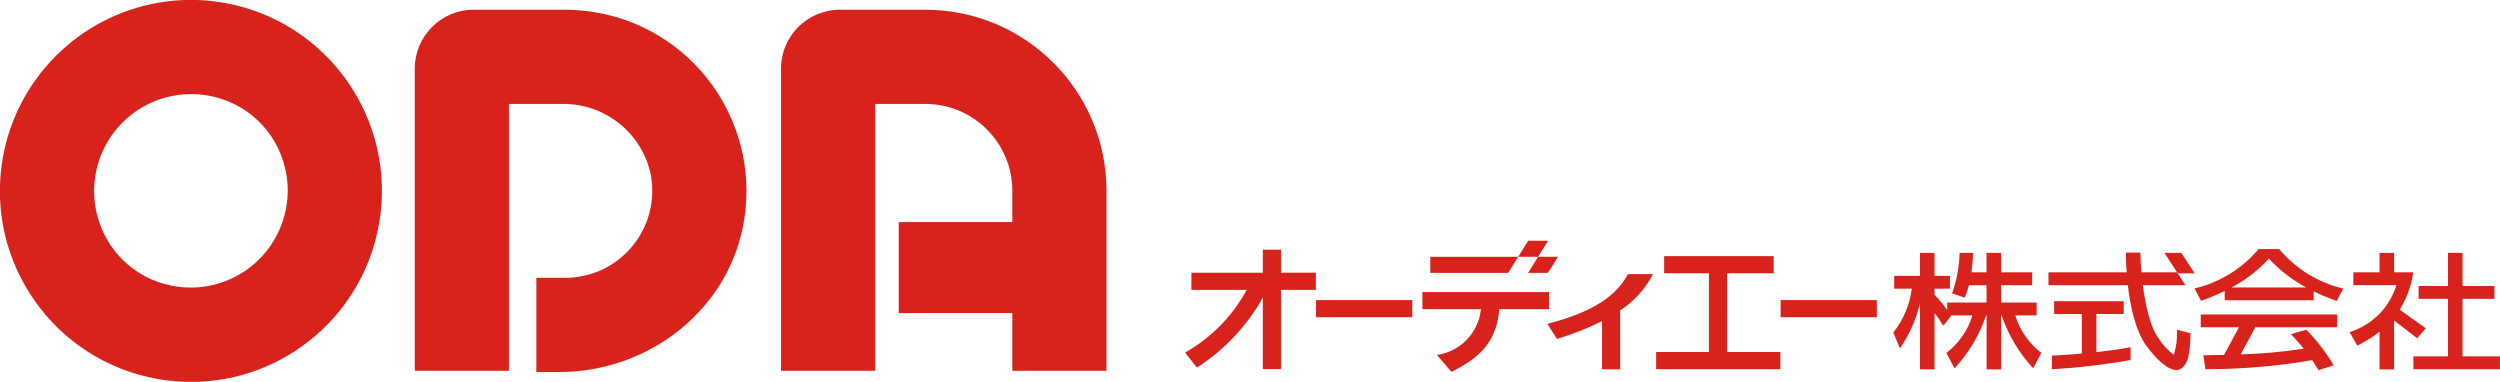 <?xml version="1.0" encoding="utf-8"?>
<!-- Generator: Adobe Illustrator 15.0.0, SVG Export Plug-In . SVG Version: 6.00 Build 0)  -->
<!DOCTYPE svg PUBLIC "-//W3C//DTD SVG 1.1//EN" "http://www.w3.org/Graphics/SVG/1.1/DTD/svg11.dtd">
<svg version="1.1" id="レイヤー_1" xmlns="http://www.w3.org/2000/svg" xmlns:xlink="http://www.w3.org/1999/xlink" x="0px"
	 y="0px" width="253.154px" height="38.66px" viewBox="0 0 253.154 38.66" enable-background="new 0 0 253.154 38.66"
	 xml:space="preserve">
<g>
	<path fill="#D7231C" d="M129.711,25.282h-1.835v2.332h-7.233v1.739h5.6c-1.441,2.661-3.605,4.861-6.242,6.348l1.2,1.521
		c2.776-1.777,5.069-4.215,6.676-7.093v7.253h1.835v-8.029h3.536v-1.739h-3.536V25.282z"/>
	<rect x="133.266" y="30.389" fill="#D7231C" width="9.742" height="1.736"/>
	<rect x="180.309" y="30.389" fill="#D7231C" width="9.742" height="1.736"/>
	<path fill="#D7231C" d="M156.856,29.572h-12.822v1.734h5.928c-0.241,2.389-2.086,4.304-4.466,4.635l1.486,1.718
		c2.087-1.084,4.587-2.539,4.831-6.354l5.043,0.002V29.572z"/>
	<polygon fill="#D7231C" points="174.885,27.67 179.608,27.67 179.608,25.934 168.515,25.934 168.515,27.67 173.048,27.67 
		173.048,35.646 167.705,35.646 167.705,37.383 180.282,37.383 180.282,35.646 174.882,35.646 	"/>
	<path fill="#D7231C" d="M204.071,31.938l-0.004-0.002h2.166v-1.299h-3.601v-1.758h3.15v-1.302h-3.15v-1.972h-1.473v1.972h-1.527
		c0.092-0.653,0.147-1.313,0.167-1.972h-1.375c-0.023,1.398-0.279,2.784-0.757,4.1l1.271,0.436c0.185-0.406,0.331-0.828,0.438-1.261
		h1.785v1.757h-3.983v0.76c-0.386-0.551-0.815-1.07-1.284-1.551v-0.613h1.56v-1.301h-1.56v-2.326h-1.474v2.326h-2.613v1.301h1.782
		c-0.201,1.624-0.85,3.16-1.872,4.438l0.674,1.601c0.967-1.389,1.656-2.951,2.03-4.601v6.728h1.474v-5.715
		c0.32,0.414,0.614,0.849,0.88,1.301l0.794-0.971c-0.013-0.024-0.03-0.051-0.044-0.074h2.208c-0.463,1.51-1.386,2.838-2.639,3.8
		l0.823,1.559c1.434-1.541,2.523-3.368,3.2-5.36h0.051v5.47h1.464v-5.472h0.055c0.677,1.993,1.767,3.82,3.2,5.361l0.822-1.559
		C205.458,34.775,204.535,33.447,204.071,31.938z"/>
	<polygon fill="#D7231C" points="249.36,36.087 249.36,30.26 252.59,30.26 252.59,28.96 249.36,28.96 249.36,25.605 247.887,25.605 
		247.887,28.96 244.913,28.96 244.913,30.26 247.887,30.26 247.887,36.087 244.387,36.087 244.387,37.387 253.15,37.387 
		253.15,36.087 	"/>
	<path fill="#D7231C" d="M245.636,33.24l-2.639-1.883c0.576-0.928,0.994-1.946,1.236-3.012l0.151-0.77h-1.955v-1.971h-1.474v1.972
		h-2.651v1.3h4.361c-0.285,0.907-0.74,1.752-1.342,2.488c-0.894,1.064-2.073,1.853-3.4,2.27l0.78,1.362
		c0.794-0.393,1.549-0.861,2.252-1.399v3.808h1.474v-4.95l2.34,1.795L245.636,33.24z"/>
	<path fill="#D7231C" d="M222.85,33.137h3.876l-1.515,2.801c-0.817,0.021-1.544,0.031-2.1,0.037l0.212,1.416l0.3-0.007
		c3.523-0.011,7.039-0.317,10.511-0.917c0.235,0.348,0.45,0.688,0.644,1.018l1.533-0.492c-0.767-1.314-1.698-2.524-2.774-3.6
		l-1.562,0.437c0.495,0.512,0.924,1,1.3,1.478c-2.113,0.322-4.244,0.516-6.381,0.58l1.484-2.746h8.273V31.84h-13.8L222.85,33.137z"
		/>
	<path fill="#D7231C" d="M230.804,25.232v-0.01h-2.101c-1.674,1.993-3.948,3.391-6.482,3.984l0.656,1.255
		c0.819-0.284,1.621-0.618,2.4-1v0.945h9.01v-0.9c0.76,0.368,1.54,0.691,2.337,0.968l0.659-1.254
		C234.75,28.626,232.476,27.227,230.804,25.232z M225.978,29.109c1.412-0.756,2.688-1.744,3.774-2.922
		c1.087,1.178,2.363,2.165,3.775,2.922H225.978z"/>
	<polygon fill="#D7231C" points="153.733,26.003 144.833,26.003 144.833,27.632 152.719,27.632 	"/>
	<polygon fill="#D7231C" points="154.736,27.632 156.747,27.632 157.766,26.003 155.752,26.003 	"/>
	<polygon fill="#D7231C" points="156.766,24.374 154.753,24.374 153.734,26.003 155.749,26.003 	"/>
	<path fill="#D7231C" d="M156.689,32.793l0.969,1.527c1.57-0.471,3.099-1.072,4.567-1.801v4.883h1.837v-5.967
		c1.403-0.922,2.548-2.188,3.325-3.676h-2.538C163.757,29.787,161.623,31.523,156.689,32.793z"/>
	<path fill="#D7231C" d="M212.282,31.797h2.771v-1.3h-7.047v1.3h2.801v4.008c-1.271,0.115-2.388,0.185-3.033,0.2v1.384
		c2.674-0.149,5.336-0.461,7.972-0.931v-1.3c-1.034,0.199-2.263,0.367-3.463,0.5V31.797z"/>
	<path fill="#D7231C" d="M220.121,35.932h-0.002c-0.606-0.462-1.126-1.027-1.535-1.67c-0.835-1.1-1.338-3.343-1.6-5.384h4.316
		l-0.846-1.3h-3.612c-0.067-0.782-0.1-1.48-0.1-2h-1.471c0,0.023-0.005,0.833,0.079,2h-7.918v1.3h8.039
		c0.238,2.089,0.766,4.675,1.923,6.206c2.034,2.691,3.063,2.463,3.377,2.294c0.727-0.394,1.039-1.433,1.039-3.635l-1.369-0.353
		C220.493,34.25,220.385,35.111,220.121,35.932z"/>
	<polygon fill="#D7231C" points="222.232,27.678 220.881,25.604 219.171,25.604 220.521,27.678 	"/>
	<path fill="#D7231C" d="M22.611,0.271c-2.171-0.374-4.391-0.374-6.563,0C7.982,1.668,1.666,7.986,0.271,16.053
		C-1.54,26.58,5.525,36.582,16.052,38.394s20.529-5.255,22.341-15.782C40.204,12.084,33.138,2.083,22.611,0.271z M21.935,28.761
		c-1.722,0.479-3.54,0.479-5.262,0c-3.302-0.898-5.881-3.48-6.776-6.784l-0.004,0.01c-1.456-5.227,1.601-10.645,6.827-12.101
		c1.725-0.48,3.548-0.48,5.272,0c3.301,0.899,5.88,3.476,6.781,6.775C30.227,21.891,27.165,27.309,21.935,28.761z"/>
	<path fill="#D7231C" d="M59.969,1.195c-0.902-0.137-1.813-0.206-2.727-0.207h-9.283c-3.291,0-5.958,2.668-5.959,5.959v30.6h9.536
		V10.526h5.362c4.254-0.08,7.987,2.822,8.96,6.964c1.008,4.766-2.038,9.445-6.804,10.453c-0.596,0.126-1.203,0.189-1.813,0.19h-2.93
		v9.538h2.339c9.178,0,17.391-6.49,18.728-15.57C76.896,12.072,69.997,2.712,59.969,1.195z"/>
	<path fill="#D7231C" d="M93.705,0.988h-8.657c-3.291,0-5.96,2.668-5.96,5.96v30.6h9.534V10.526h5.088c4.86,0,8.8,3.94,8.8,8.8
		v3.163h-11.5v9.21h11.5v5.847h9.534V19.33C112.044,9.201,103.834,0.99,93.705,0.988z"/>
</g>
</svg>
